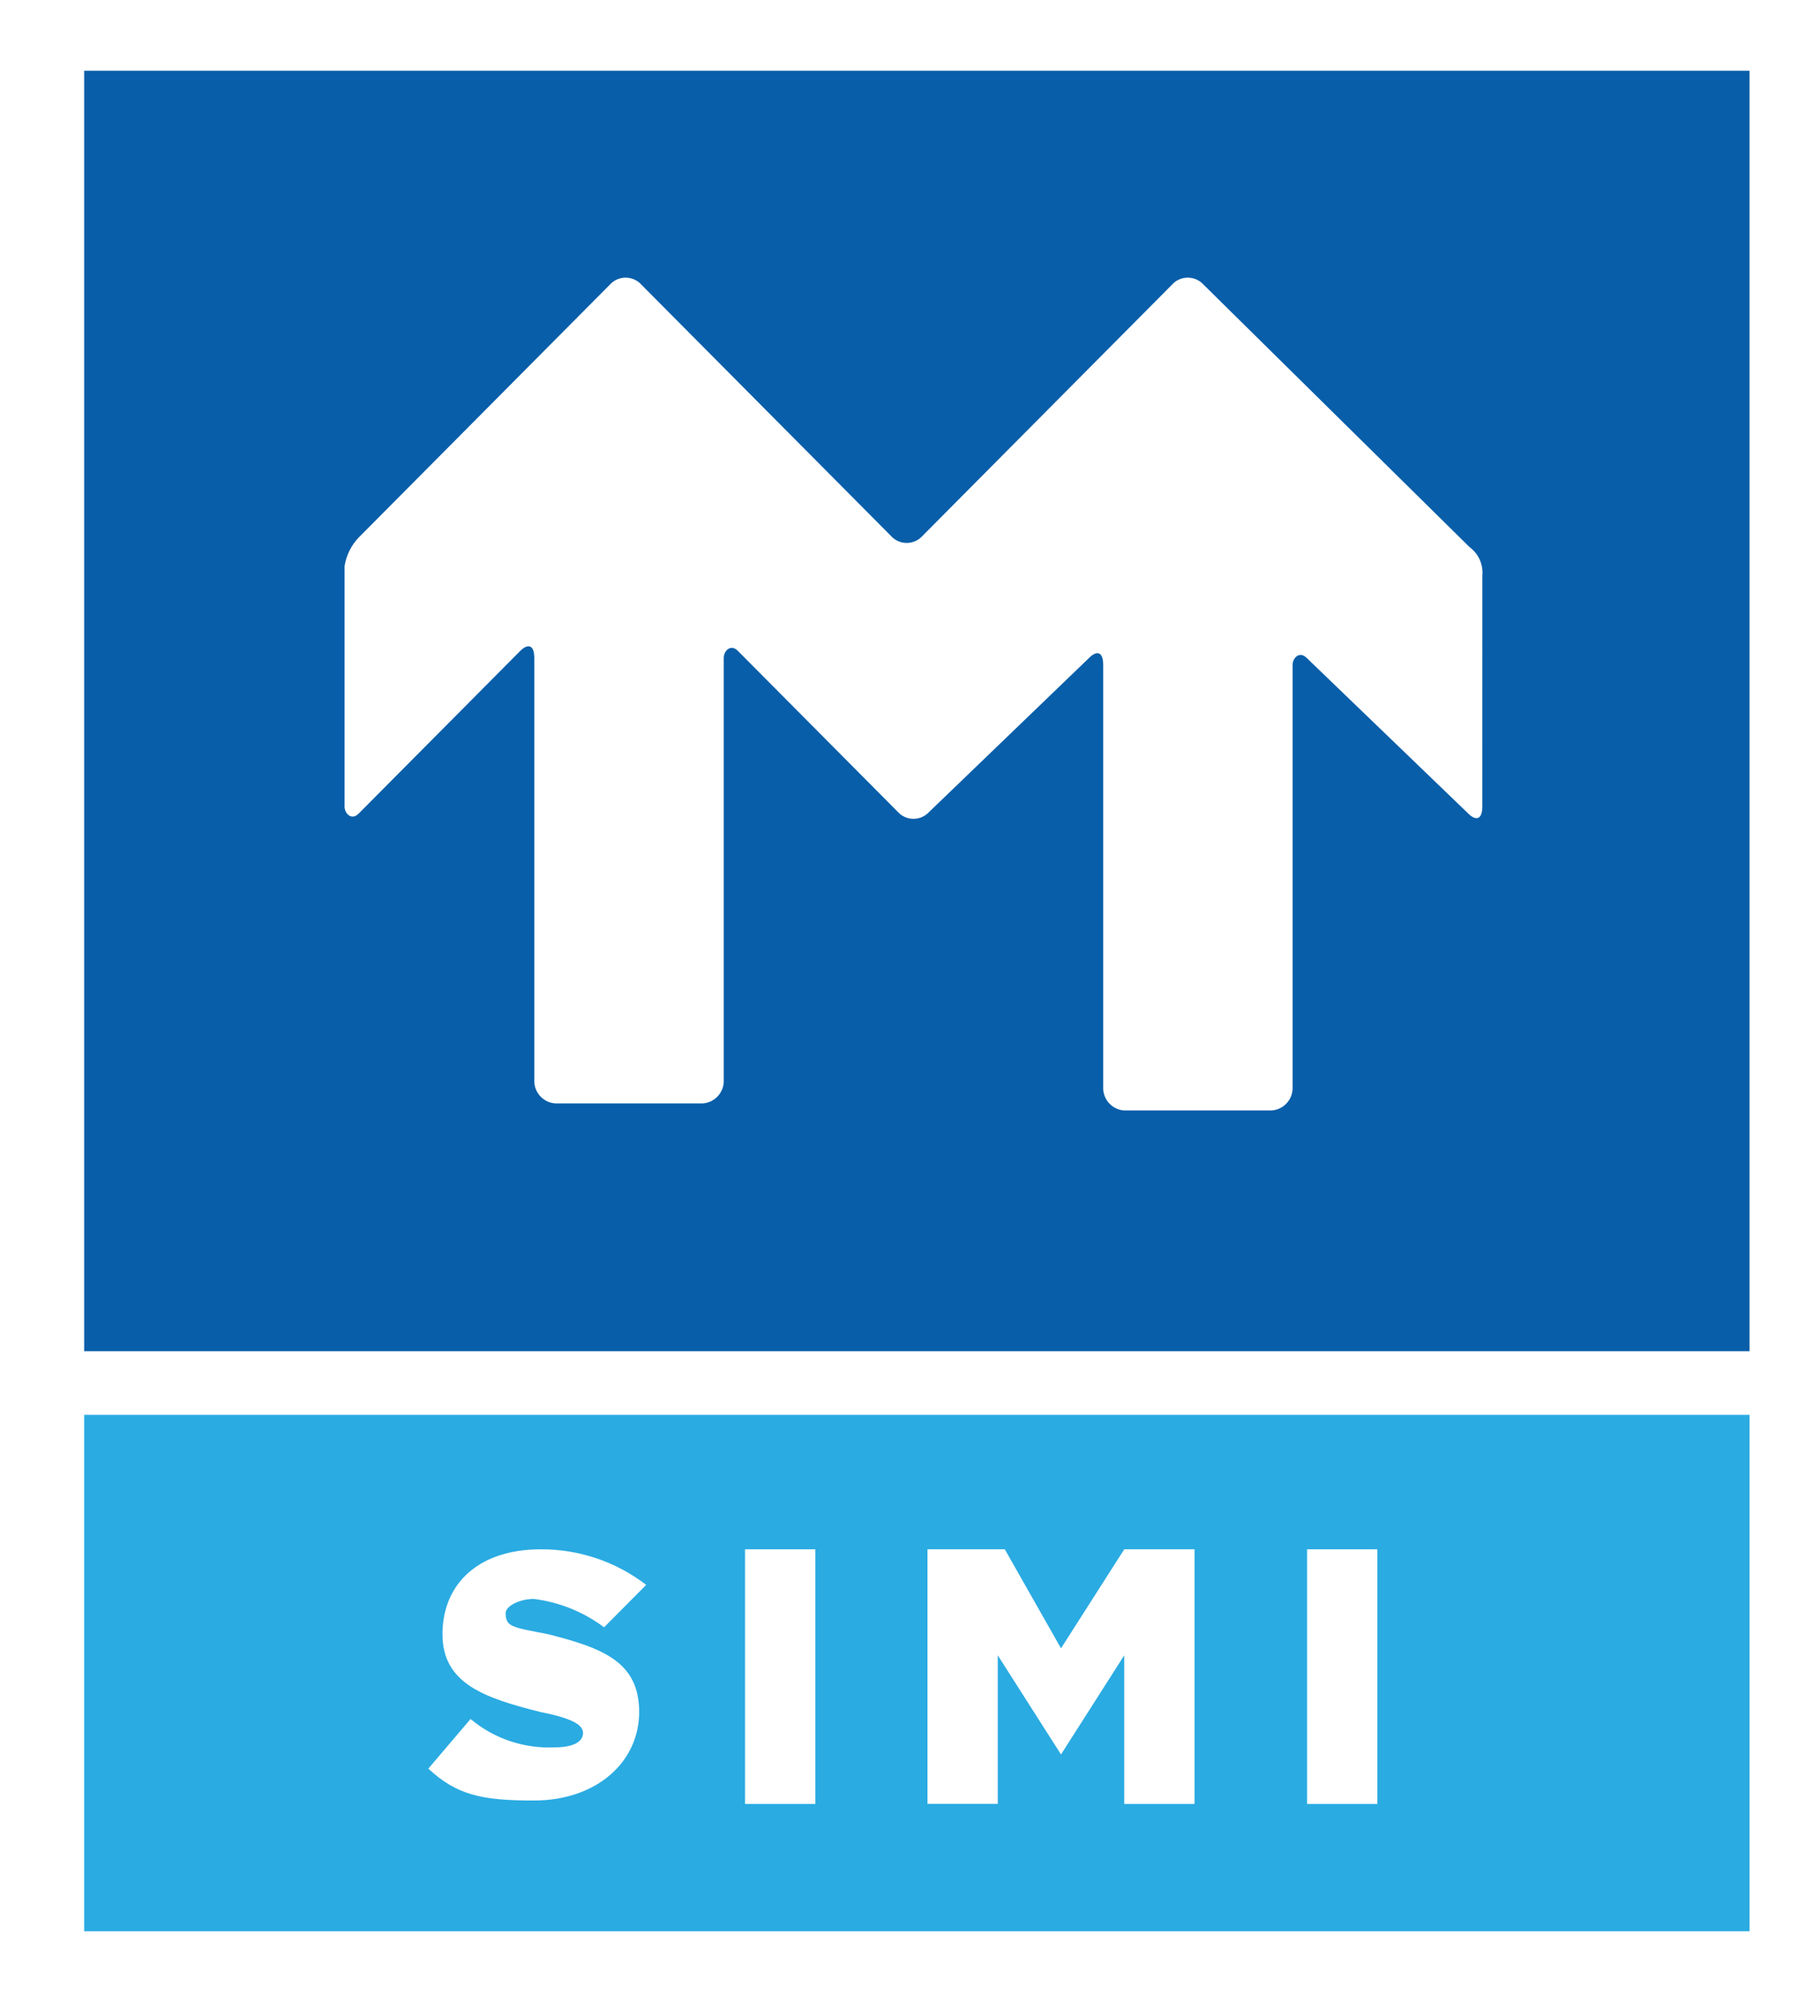 <svg width="65" height="72" viewBox="0 0 65 72" fill="none" xmlns="http://www.w3.org/2000/svg">
<rect x="0" y="0" width="65" height="72" fill="#333333" stroke="none"/>
<g clip-path="url(#clip0_2_3277)">
<path d="M65 0H0V72H65V0Z" fill="white"/>
<path d="M62.485 50.526H3.006V68.968H62.485V50.526Z" fill="#2AABE2"/>
<path d="M62.485 2.527H3.006V48.252H62.485V2.527Z" fill="#095EA9"/>
<path fill-rule="evenodd" clip-rule="evenodd" d="M52.941 20.561C52.96 20.366 52.928 20.169 52.848 19.99C52.769 19.811 52.644 19.656 52.486 19.54L42.923 10.105C42.784 9.982 42.605 9.915 42.42 9.915C42.236 9.915 42.057 9.982 41.918 10.105L32.885 19.199C32.745 19.321 32.567 19.389 32.382 19.389C32.197 19.389 32.019 19.321 31.88 19.199L22.846 10.105C22.707 9.982 22.529 9.915 22.344 9.915C22.159 9.915 21.981 9.982 21.841 10.105L12.807 19.199C12.542 19.478 12.367 19.832 12.306 20.213V28.803C12.306 29.056 12.555 29.309 12.808 29.056L18.579 23.246C18.829 22.994 19.082 22.994 19.082 23.498V38.651C19.095 38.846 19.177 39.03 19.315 39.168C19.452 39.307 19.635 39.39 19.828 39.404H25.101C25.295 39.39 25.477 39.307 25.615 39.168C25.752 39.03 25.835 38.846 25.848 38.651V23.494C25.848 23.241 26.098 22.988 26.35 23.241L32.122 29.051C32.261 29.174 32.439 29.241 32.624 29.241C32.809 29.241 32.987 29.174 33.126 29.051L38.898 23.493C39.148 23.24 39.4 23.24 39.4 23.745V38.904C39.413 39.099 39.496 39.282 39.633 39.421C39.77 39.559 39.953 39.642 40.147 39.656H45.417C45.611 39.642 45.793 39.559 45.931 39.421C46.068 39.282 46.151 39.099 46.164 38.904V23.746C46.164 23.494 46.413 23.24 46.666 23.494L52.437 29.052C52.687 29.304 52.94 29.304 52.94 28.8L52.941 20.561Z" fill="white"/>
<path fill-rule="evenodd" clip-rule="evenodd" d="M15.3 63.157L16.805 61.388C17.648 62.093 18.723 62.453 19.817 62.4C20.564 62.4 20.822 62.148 20.822 61.894C20.822 61.641 20.572 61.389 19.316 61.142C17.309 60.637 15.803 60.131 15.803 58.36C15.803 56.589 17.057 55.328 19.316 55.328C20.676 55.322 21.999 55.768 23.079 56.598L21.574 58.113C20.838 57.562 19.974 57.213 19.064 57.1C18.561 57.1 18.059 57.352 18.059 57.605C18.059 58.11 18.309 58.11 19.564 58.357C21.572 58.862 22.827 59.369 22.827 61.14C22.827 62.91 21.323 64.299 19.064 64.299C17.19 64.299 16.312 64.099 15.297 63.161" fill="white"/>
<path d="M29.119 55.327H26.609V64.421H29.119V55.327Z" fill="white"/>
<path fill-rule="evenodd" clip-rule="evenodd" d="M33.126 55.327H35.885L37.893 58.864L40.152 55.327H42.662V64.421H40.152V59.113L37.893 62.654L35.634 59.113V64.418H33.124V55.324L33.126 55.327Z" fill="white"/>
<path d="M49.192 55.327H46.682V64.421H49.192V55.327Z" fill="white"/>
</g>
<defs>
<clipPath id="clip0_2_3277">
<rect width="65" height="72" fill="white"/>
</clipPath>
</defs>
</svg>
